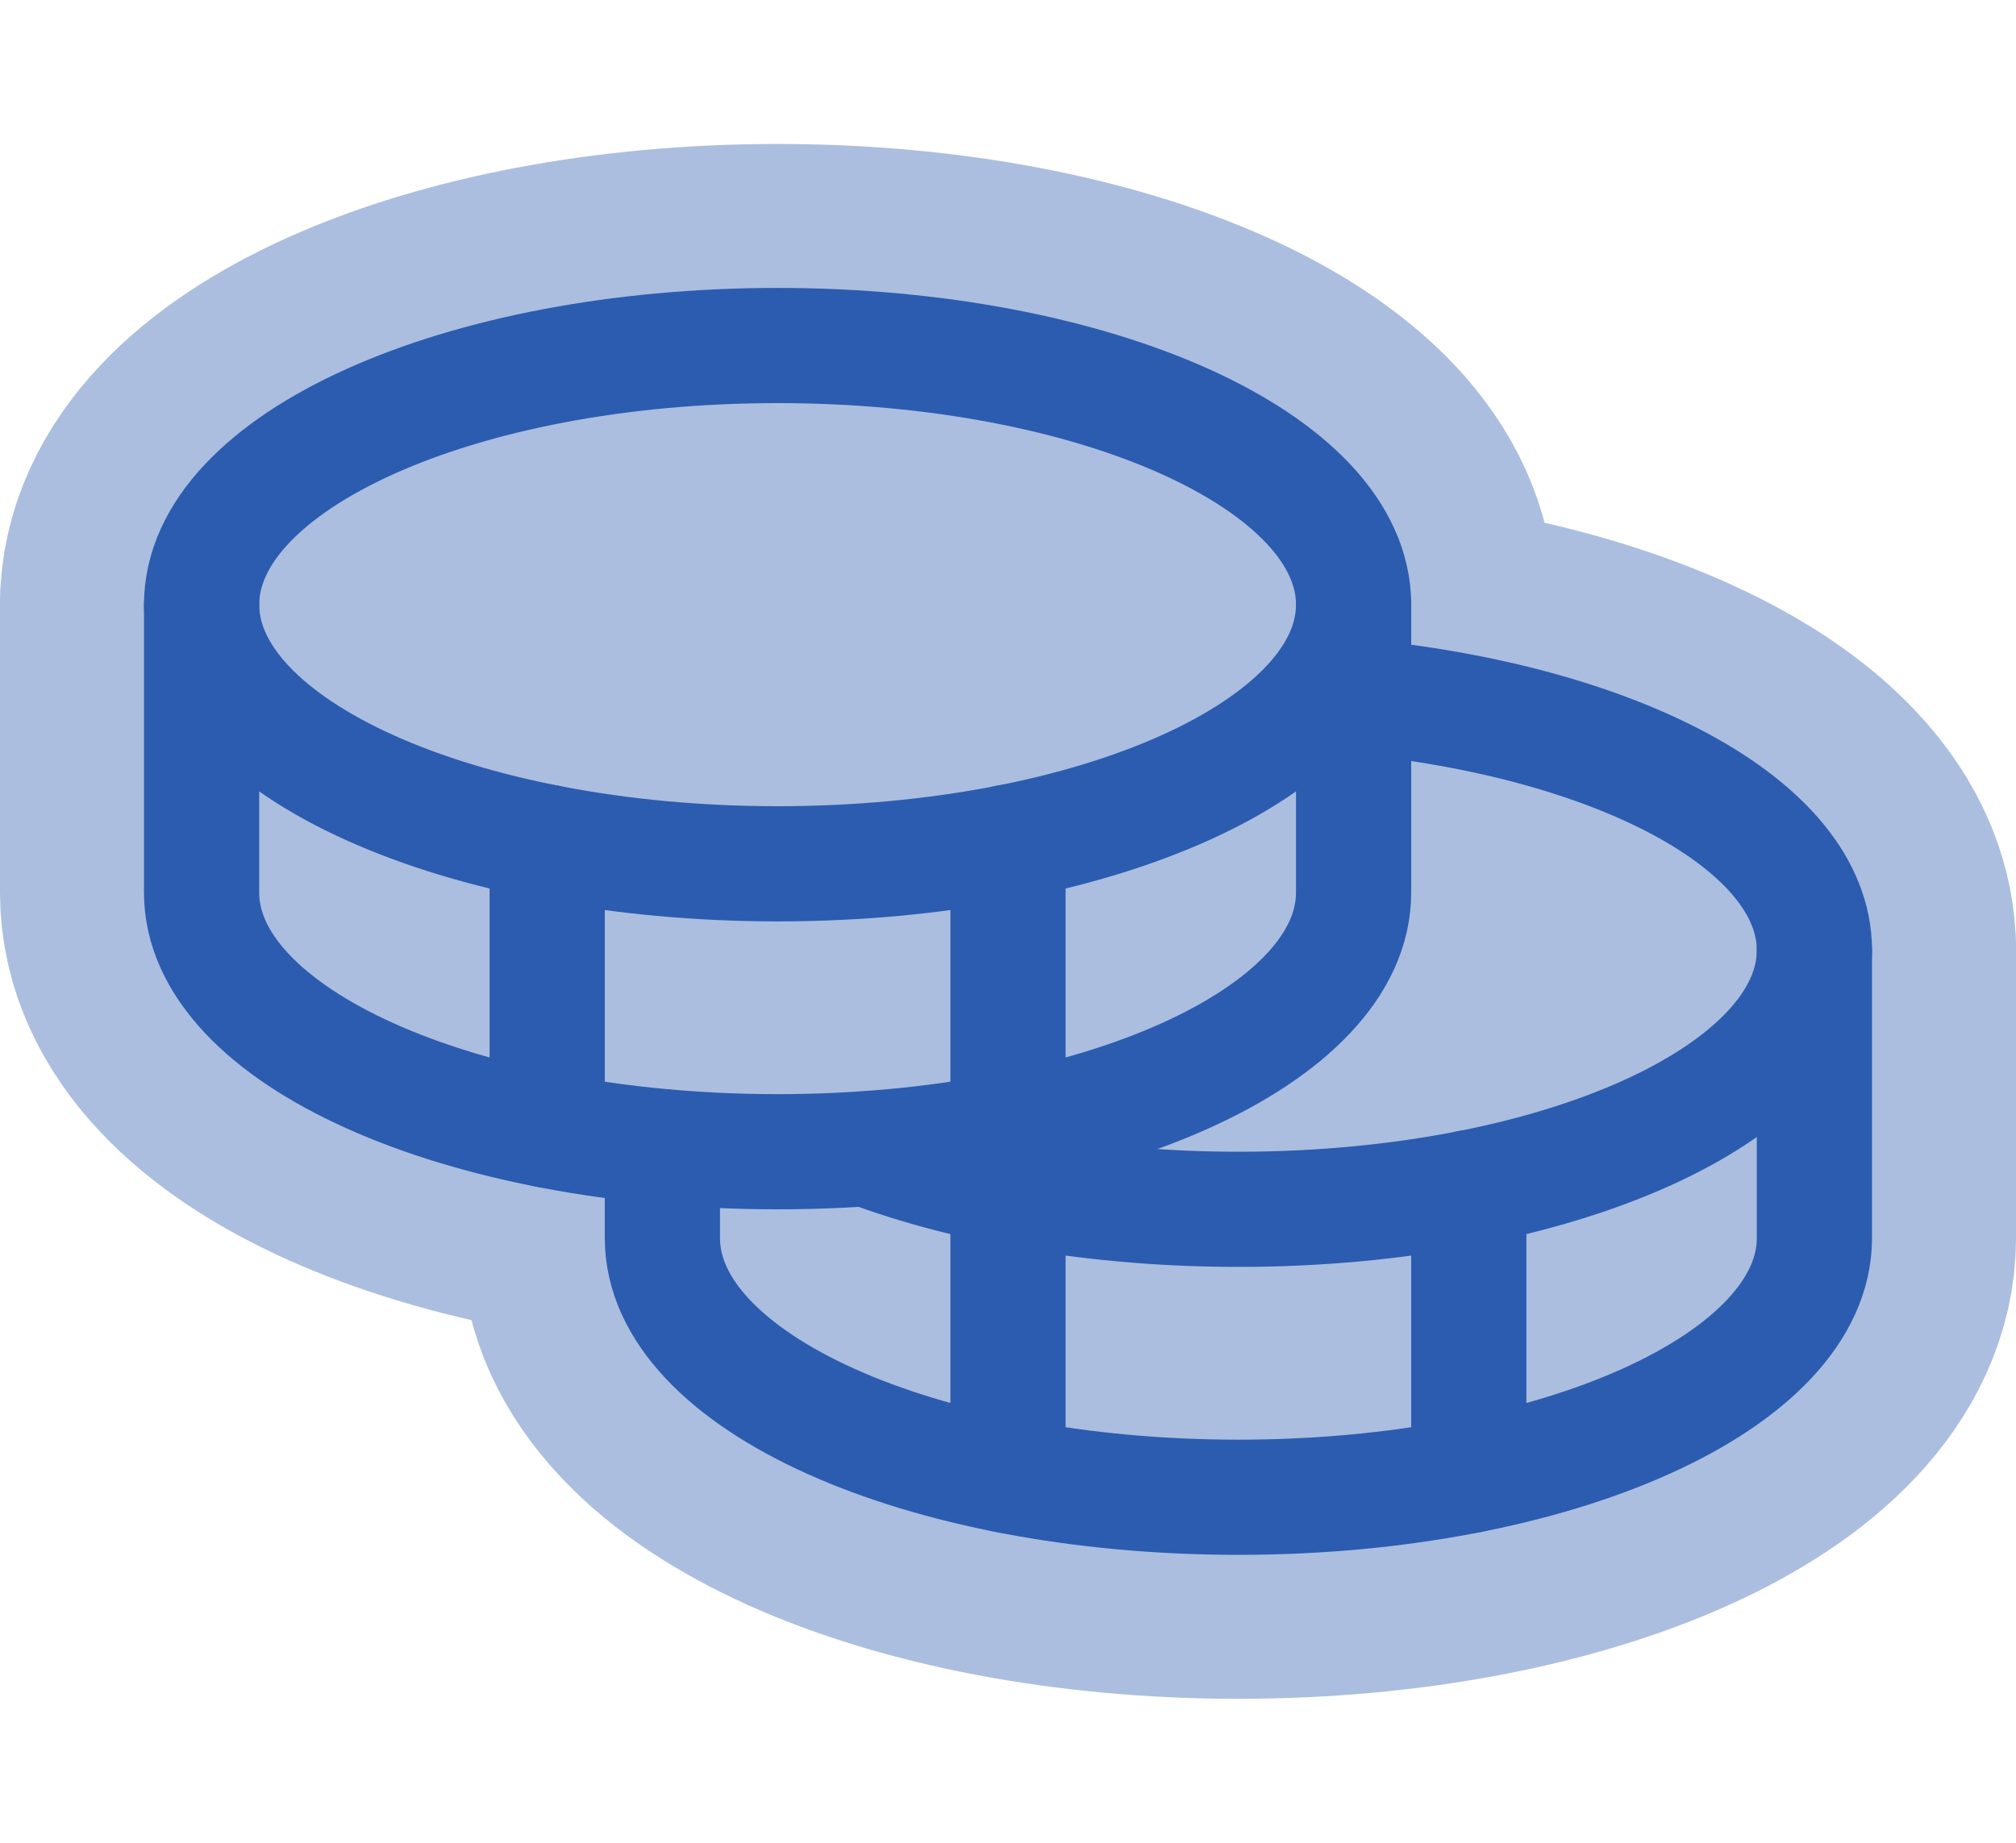 <svg width="35" height="32" viewBox="0 0 35 32" fill="none" xmlns="http://www.w3.org/2000/svg">
<path d="M13.5 15C19.023 15 23.5 12.985 23.5 10.5C23.5 8.015 19.023 6 13.5 6C7.977 6 3.5 8.015 3.5 10.5C3.5 12.985 7.977 15 13.5 15Z" fill="#ABBEDF" stroke="#ABBEDF" stroke-width="7" stroke-linecap="round" stroke-linejoin="round"/>
<path d="M3.5 10.5V15.5C3.5 17.988 7.975 20 13.5 20C19.025 20 23.5 17.988 23.5 15.5V10.5" fill="#ABBEDF"/>
<path d="M3.5 10.5V15.5C3.5 17.988 7.975 20 13.5 20C19.025 20 23.5 17.988 23.5 15.5V10.5" stroke="#ABBEDF" stroke-width="7" stroke-linecap="round" stroke-linejoin="round"/>
<path d="M23.5 12.088C28.062 12.512 31.5 14.325 31.5 16.5C31.5 18.988 27.025 21 21.5 21C19.05 21 16.8 20.6 15.062 19.95" fill="#ABBEDF"/>
<path d="M23.5 12.088C28.062 12.512 31.5 14.325 31.5 16.5C31.5 18.988 27.025 21 21.5 21C19.05 21 16.8 20.6 15.062 19.95" stroke="#ABBEDF" stroke-width="7" stroke-linecap="round" stroke-linejoin="round"/>
<path d="M11.5 19.913V21.5C11.5 23.988 15.975 26 21.5 26C27.025 26 31.5 23.988 31.5 21.5V16.5" fill="#ABBEDF"/>
<path d="M11.5 19.913V21.5C11.5 23.988 15.975 26 21.5 26C27.025 26 31.5 23.988 31.5 21.5V16.5" stroke="#ABBEDF" stroke-width="7" stroke-linecap="round" stroke-linejoin="round"/>
<path d="M13.5 15C19.023 15 23.5 12.985 23.5 10.5C23.5 8.015 19.023 6 13.5 6C7.977 6 3.5 8.015 3.5 10.5C3.5 12.985 7.977 15 13.5 15Z" stroke="#2C5CAF" stroke-width="2" stroke-linecap="round" stroke-linejoin="round"/>
<path d="M3.5 10.5V15.5C3.5 17.988 7.975 20 13.5 20C19.025 20 23.5 17.988 23.5 15.5V10.5" stroke="#2C5CAF" stroke-width="2" stroke-linecap="round" stroke-linejoin="round"/>
<path d="M9.5 14.625V19.625" stroke="#2C5CAF" stroke-width="2" stroke-linecap="round" stroke-linejoin="round"/>
<path d="M23.5 12.088C28.062 12.512 31.5 14.325 31.5 16.5C31.5 18.988 27.025 21 21.5 21C19.05 21 16.8 20.6 15.062 19.95" stroke="#2C5CAF" stroke-width="2" stroke-linecap="round" stroke-linejoin="round"/>
<path d="M11.5 19.913V21.5C11.5 23.988 15.975 26 21.5 26C27.025 26 31.5 23.988 31.5 21.5V16.5" stroke="#2C5CAF" stroke-width="2" stroke-linecap="round" stroke-linejoin="round"/>
<path d="M25.5 20.625V25.625" stroke="#2C5CAF" stroke-width="2" stroke-linecap="round" stroke-linejoin="round"/>
<path d="M17.5 14.625V25.625" stroke="#2C5CAF" stroke-width="2" stroke-linecap="round" stroke-linejoin="round"/>
</svg>
